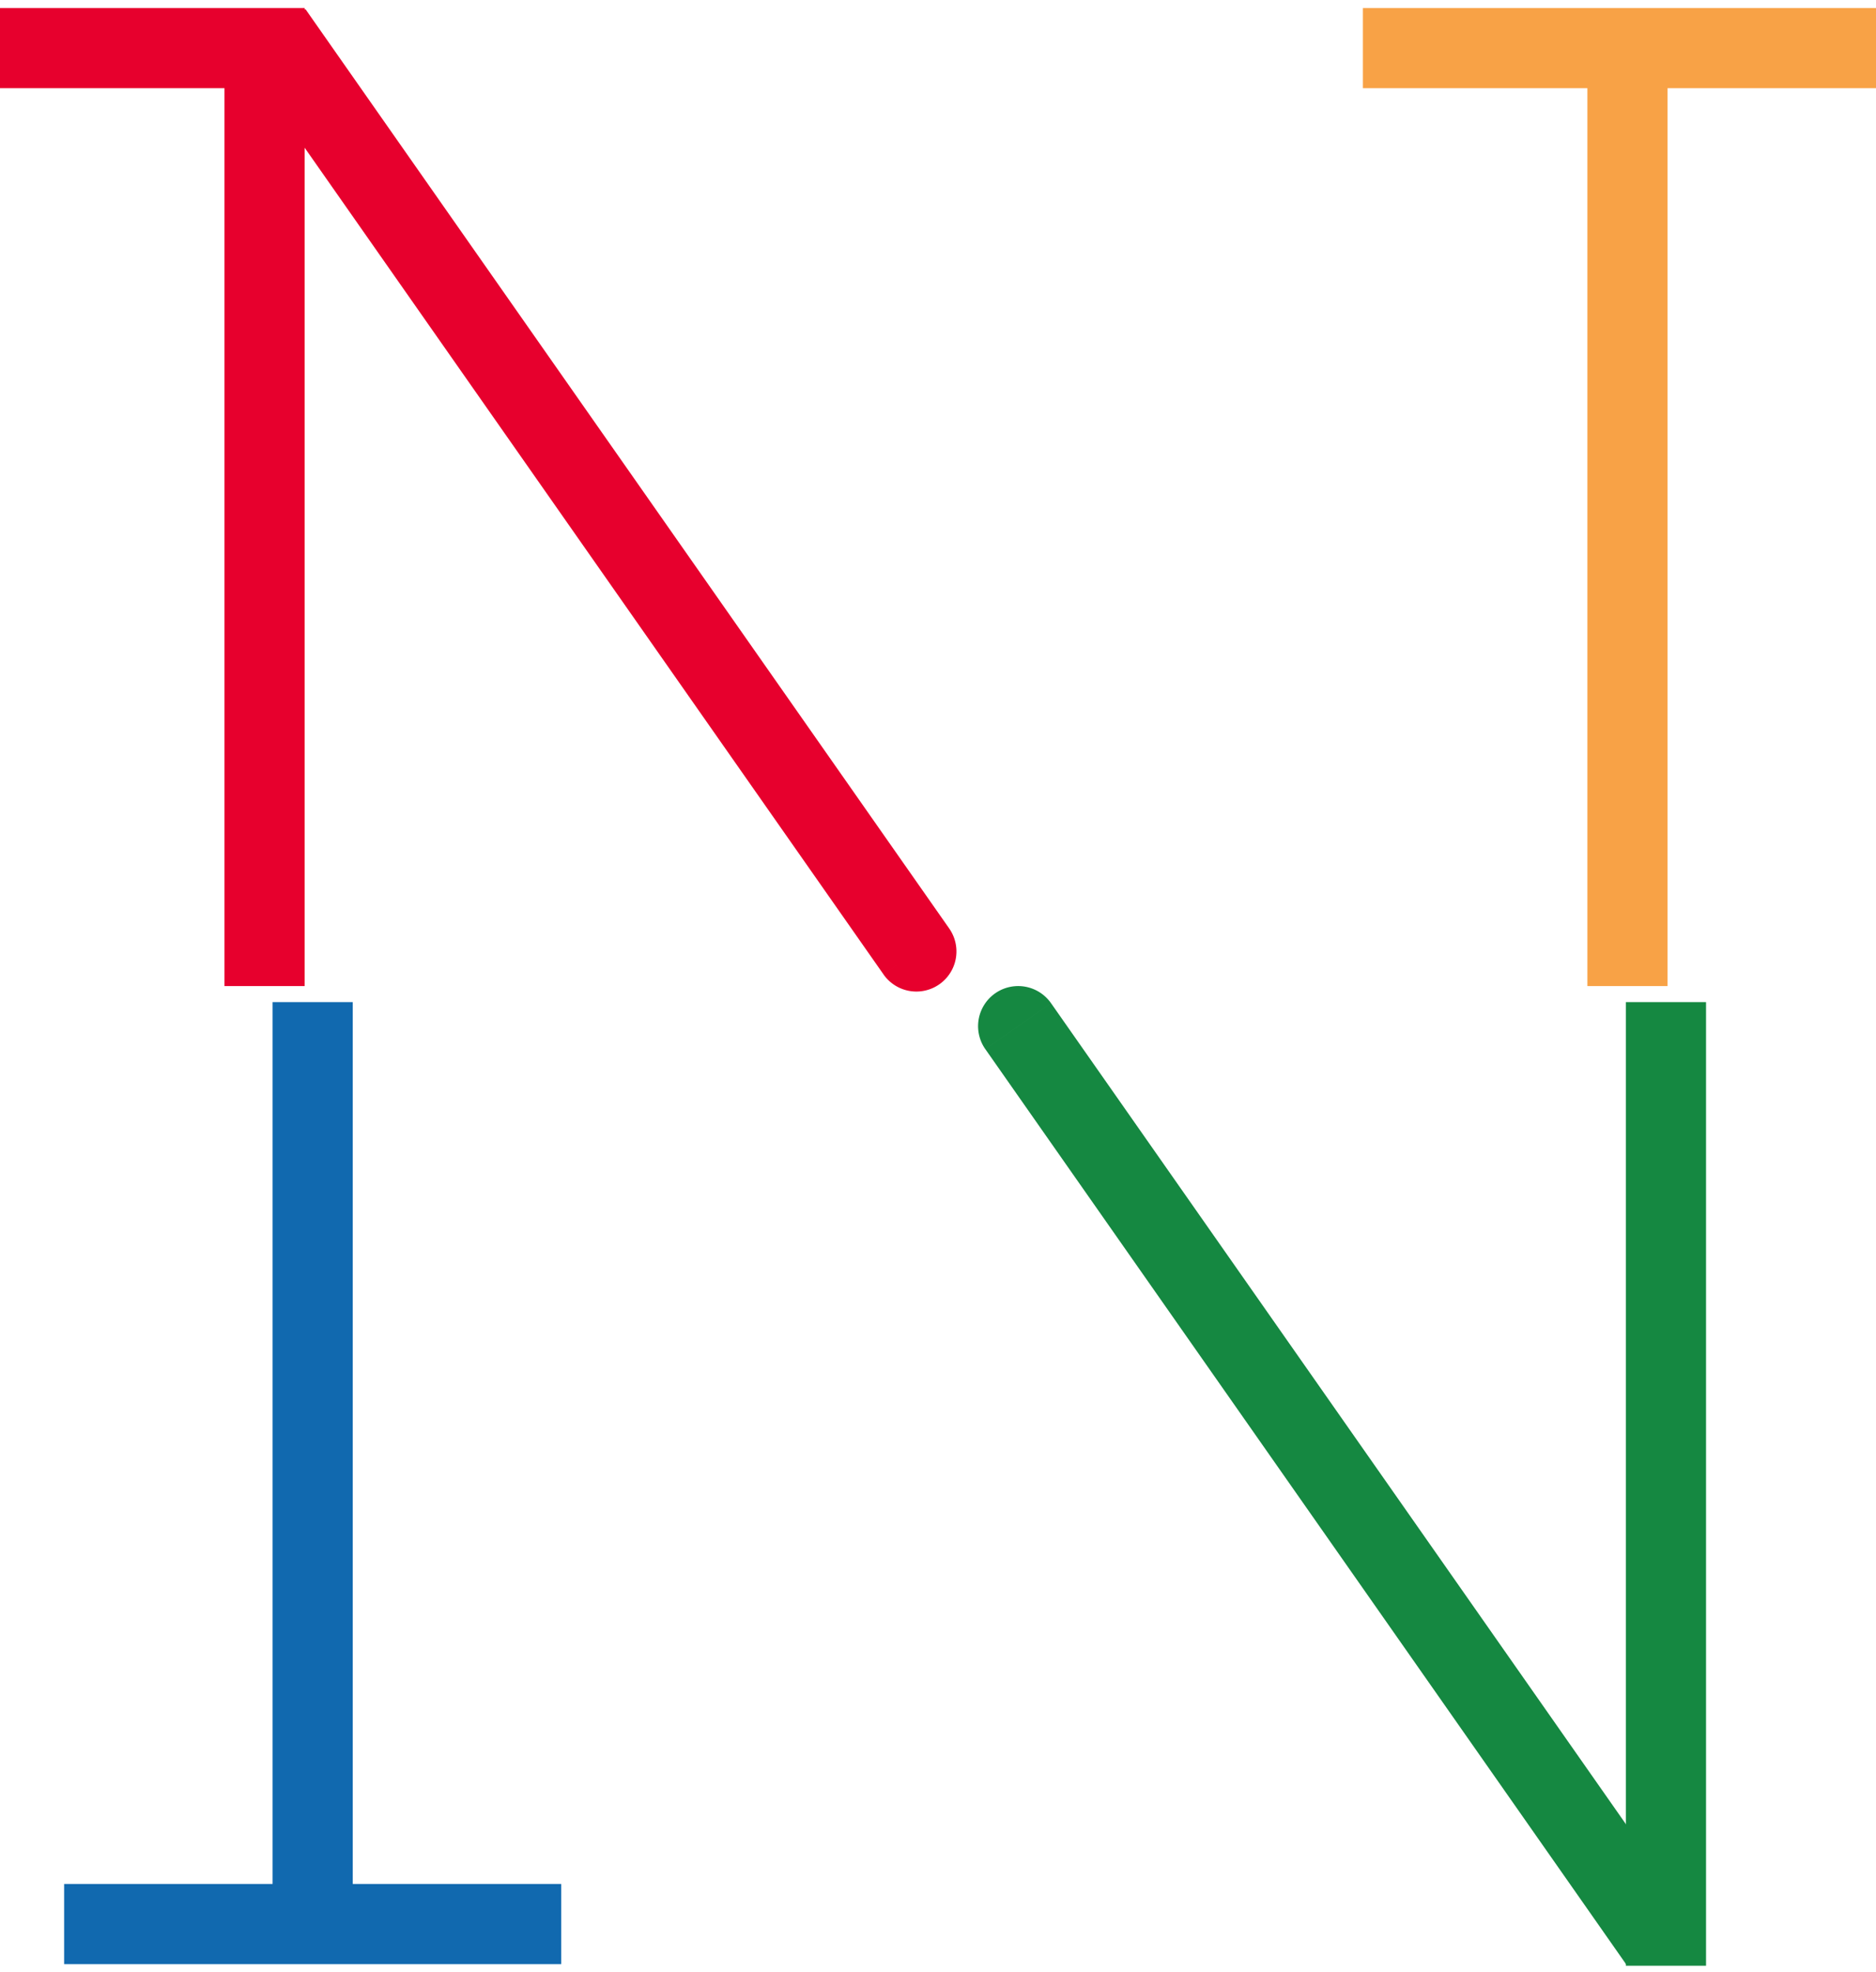<svg xmlns="http://www.w3.org/2000/svg" width="117" height="123" fill="none"><path stroke="#E7002D" stroke-width="5" d="M0 3h19m-2.5 1.5v57"/><path fill="#E7002D" d="M55.102 60.775a2.5 2.5 0 1 0 4.096-2.868l-4.096 2.868ZM14.953 3.434l40.15 57.34 4.096-2.867L19.048.567l-4.096 2.867Z"/><path stroke="#1169AF" stroke-width="5" d="M19.5 62.5v57M4 120h31"/><path fill="#158841" d="M101.4 120.1v2.5h5v-2.5h-5Zm0-57.6v57.6h5V62.5h-5Z"/><path fill="#158841" d="M65.548 62.566a2.5 2.5 0 1 0-4.096 2.868l4.096-2.868Zm34.448 57.915 1.434 2.048 4.096-2.868-1.434-2.048-4.096 2.868ZM61.453 65.434l38.544 55.047 4.096-2.868-38.544-55.047-4.096 2.868Z"/><path stroke="#F8A246" stroke-width="5" d="M85 3h32m-15.5 2.5v56"/></svg>